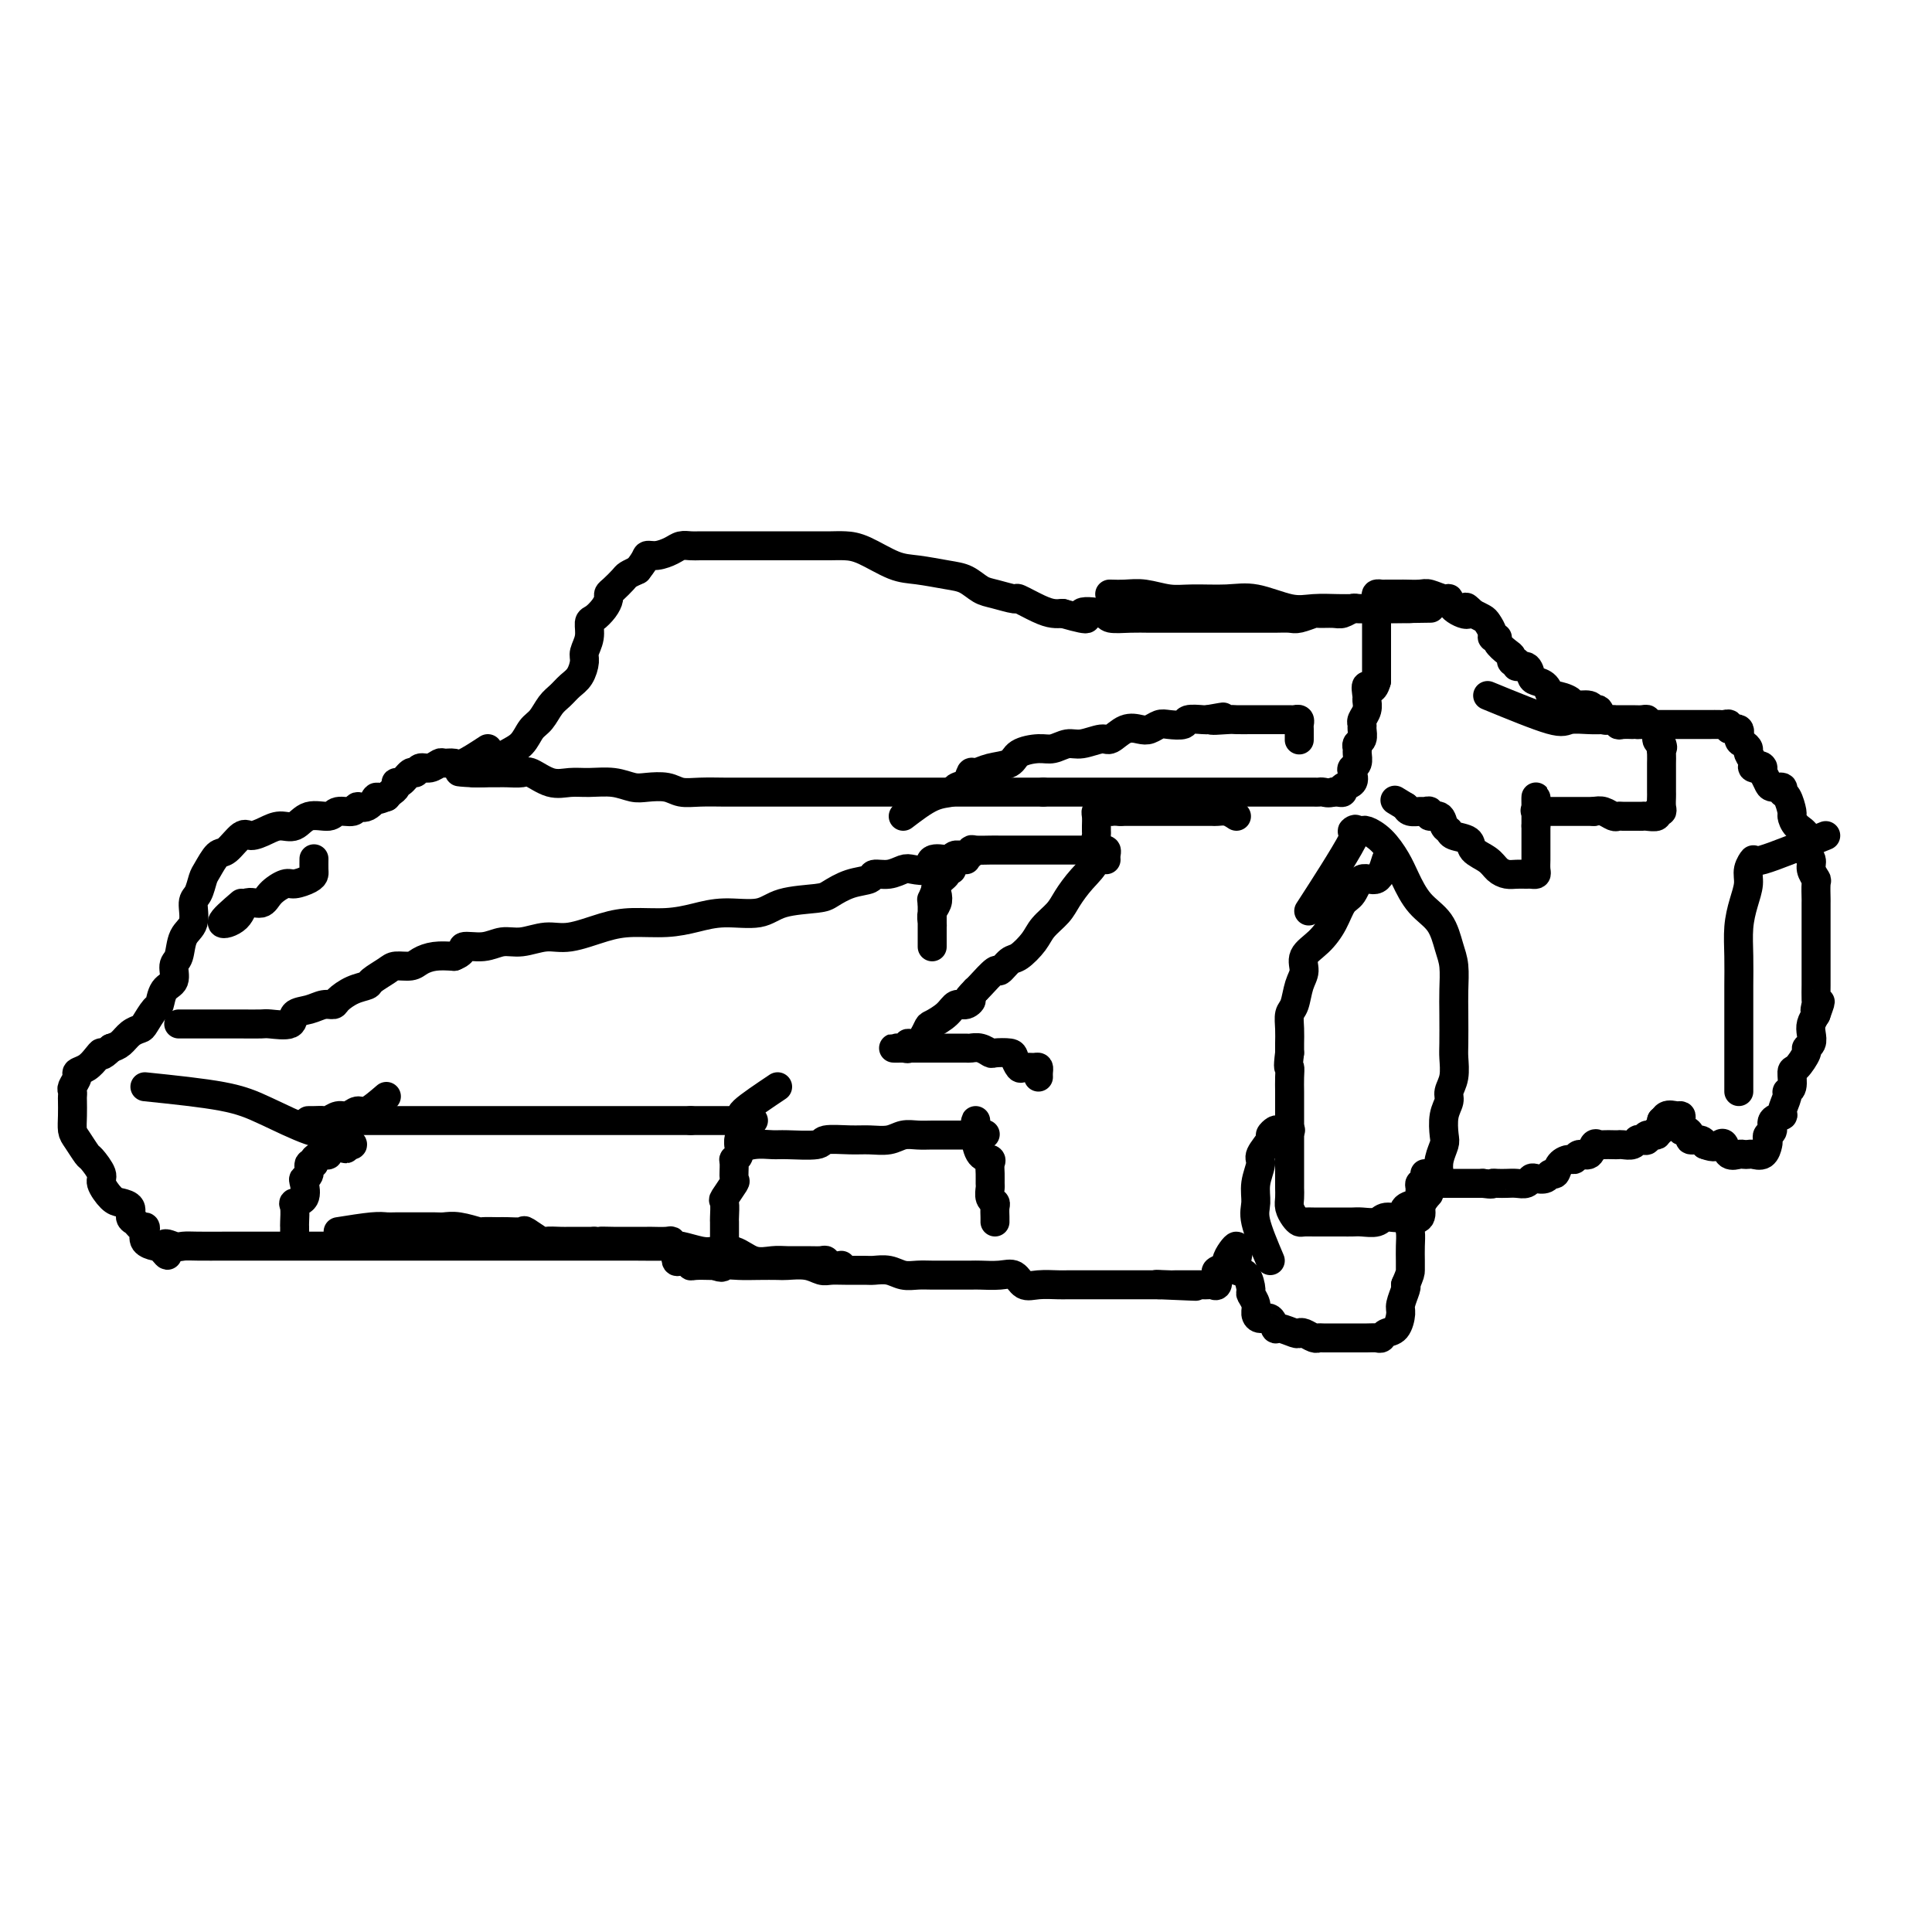 <svg viewBox='0 0 400 400' version='1.1' xmlns='http://www.w3.org/2000/svg' xmlns:xlink='http://www.w3.org/1999/xlink'><g fill='none' stroke='#000000' stroke-width='6' stroke-linecap='round' stroke-linejoin='round'><path d='M70,255c2.658,-0.423 5.316,-0.845 7,-1c1.684,-0.155 2.394,-0.042 3,0c0.606,0.042 1.106,0.011 2,0c0.894,-0.011 2.180,-0.004 3,0c0.820,0.004 1.173,0.005 2,0c0.827,-0.005 2.128,-0.015 3,0c0.872,0.015 1.316,0.057 2,0c0.684,-0.057 1.610,-0.211 3,0c1.390,0.211 3.245,0.789 4,1c0.755,0.211 0.410,0.054 1,0c0.590,-0.054 2.117,-0.007 3,0c0.883,0.007 1.124,-0.026 2,0c0.876,0.026 2.388,0.112 3,0c0.612,-0.112 0.323,-0.422 1,0c0.677,0.422 2.321,1.577 3,2c0.679,0.423 0.395,0.113 1,0c0.605,-0.113 2.100,-0.030 3,0c0.900,0.030 1.204,0.008 2,0c0.796,-0.008 2.085,-0.002 3,0c0.915,0.002 1.458,0.001 2,0'/><path d='M123,257c8.573,0.309 3.506,0.083 2,0c-1.506,-0.083 0.550,-0.022 2,0c1.450,0.022 2.294,0.006 3,0c0.706,-0.006 1.275,-0.003 2,0c0.725,0.003 1.605,0.005 2,0c0.395,-0.005 0.306,-0.016 1,0c0.694,0.016 2.172,0.059 3,0c0.828,-0.059 1.006,-0.218 1,0c-0.006,0.218 -0.196,0.815 0,1c0.196,0.185 0.778,-0.043 1,0c0.222,0.043 0.084,0.355 0,1c-0.084,0.645 -0.112,1.623 0,2c0.112,0.377 0.366,0.154 1,0c0.634,-0.154 1.648,-0.237 2,0c0.352,0.237 0.043,0.796 0,1c-0.043,0.204 0.181,0.055 1,0c0.819,-0.055 2.234,-0.016 3,0c0.766,0.016 0.883,0.008 1,0'/><path d='M148,262c1.867,0.774 1.534,0.208 2,0c0.466,-0.208 1.731,-0.057 3,0c1.269,0.057 2.542,0.019 4,0c1.458,-0.019 3.100,-0.019 4,0c0.900,0.019 1.058,0.058 2,0c0.942,-0.058 2.669,-0.212 4,0c1.331,0.212 2.267,0.789 3,1c0.733,0.211 1.263,0.056 2,0c0.737,-0.056 1.681,-0.011 3,0c1.319,0.011 3.014,-0.011 4,0c0.986,0.011 1.264,0.056 2,0c0.736,-0.056 1.932,-0.211 3,0c1.068,0.211 2.009,0.789 3,1c0.991,0.211 2.031,0.056 3,0c0.969,-0.056 1.866,-0.015 3,0c1.134,0.015 2.506,0.002 4,0c1.494,-0.002 3.110,0.007 4,0c0.890,-0.007 1.055,-0.030 2,0c0.945,0.030 2.669,0.113 4,0c1.331,-0.113 2.267,-0.423 3,0c0.733,0.423 1.262,1.577 2,2c0.738,0.423 1.686,0.113 3,0c1.314,-0.113 2.995,-0.030 4,0c1.005,0.030 1.335,0.008 2,0c0.665,-0.008 1.663,-0.002 3,0c1.337,0.002 3.011,0.001 4,0c0.989,-0.001 1.293,-0.000 2,0c0.707,0.000 1.818,0.000 3,0c1.182,-0.000 2.433,-0.000 3,0c0.567,0.000 0.448,0.000 1,0c0.552,-0.000 1.776,-0.000 3,0'/><path d='M240,266c14.407,0.619 4.424,0.166 1,0c-3.424,-0.166 -0.289,-0.044 1,0c1.289,0.044 0.730,0.012 1,0c0.270,-0.012 1.368,-0.003 2,0c0.632,0.003 0.799,0.000 1,0c0.201,-0.000 0.436,0.002 1,0c0.564,-0.002 1.458,-0.007 2,0c0.542,0.007 0.732,0.027 1,0c0.268,-0.027 0.616,-0.102 1,0c0.384,0.102 0.806,0.379 1,0c0.194,-0.379 0.160,-1.414 0,-2c-0.160,-0.586 -0.445,-0.722 0,-1c0.445,-0.278 1.622,-0.699 2,-1c0.378,-0.301 -0.043,-0.483 0,-1c0.043,-0.517 0.550,-1.370 1,-2c0.450,-0.630 0.843,-1.037 1,-1c0.157,0.037 0.079,0.519 0,1'/><path d='M256,259c0.647,-0.747 0.263,0.884 0,2c-0.263,1.116 -0.406,1.716 0,2c0.406,0.284 1.362,0.250 2,1c0.638,0.750 0.958,2.282 1,3c0.042,0.718 -0.192,0.621 0,1c0.192,0.379 0.811,1.234 1,2c0.189,0.766 -0.054,1.444 0,2c0.054,0.556 0.403,0.990 1,1c0.597,0.010 1.441,-0.403 2,0c0.559,0.403 0.831,1.624 1,2c0.169,0.376 0.234,-0.092 1,0c0.766,0.092 2.233,0.743 3,1c0.767,0.257 0.833,0.122 1,0c0.167,-0.122 0.434,-0.229 1,0c0.566,0.229 1.432,0.793 2,1c0.568,0.207 0.839,0.055 1,0c0.161,-0.055 0.213,-0.015 1,0c0.787,0.015 2.308,0.004 3,0c0.692,-0.004 0.556,-0.001 1,0c0.444,0.001 1.467,0.001 2,0c0.533,-0.001 0.576,-0.004 1,0c0.424,0.004 1.230,0.014 2,0c0.770,-0.014 1.503,-0.052 2,0c0.497,0.052 0.759,0.195 1,0c0.241,-0.195 0.461,-0.728 1,-1c0.539,-0.272 1.399,-0.283 2,-1c0.601,-0.717 0.945,-2.141 1,-3c0.055,-0.859 -0.177,-1.154 0,-2c0.177,-0.846 0.765,-2.242 1,-3c0.235,-0.758 0.118,-0.879 0,-1'/><path d='M291,266c0.999,-2.298 0.998,-2.542 1,-3c0.002,-0.458 0.008,-1.129 0,-2c-0.008,-0.871 -0.030,-1.941 0,-3c0.030,-1.059 0.114,-2.109 0,-3c-0.114,-0.891 -0.424,-1.625 0,-2c0.424,-0.375 1.581,-0.390 2,-1c0.419,-0.610 0.098,-1.814 0,-3c-0.098,-1.186 0.026,-2.353 0,-3c-0.026,-0.647 -0.204,-0.772 0,-1c0.204,-0.228 0.789,-0.559 1,-1c0.211,-0.441 0.049,-0.994 0,-1c-0.049,-0.006 0.015,0.534 0,1c-0.015,0.466 -0.108,0.857 0,1c0.108,0.143 0.418,0.038 1,0c0.582,-0.038 1.436,-0.010 2,0c0.564,0.010 0.839,0.003 1,0c0.161,-0.003 0.208,-0.001 1,0c0.792,0.001 2.329,0.000 3,0c0.671,-0.000 0.478,-0.000 1,0c0.522,0.000 1.761,0.000 3,0'/><path d='M307,245c2.275,0.310 1.961,0.084 2,0c0.039,-0.084 0.430,-0.026 1,0c0.570,0.026 1.317,0.021 2,0c0.683,-0.021 1.300,-0.057 2,0c0.700,0.057 1.483,0.207 2,0c0.517,-0.207 0.769,-0.772 1,-1c0.231,-0.228 0.442,-0.120 1,0c0.558,0.120 1.463,0.252 2,0c0.537,-0.252 0.708,-0.890 1,-1c0.292,-0.110 0.707,0.306 1,0c0.293,-0.306 0.463,-1.334 1,-2c0.537,-0.666 1.439,-0.971 2,-1c0.561,-0.029 0.780,0.216 1,0c0.220,-0.216 0.439,-0.895 1,-1c0.561,-0.105 1.463,0.364 2,0c0.537,-0.364 0.707,-1.562 1,-2c0.293,-0.438 0.707,-0.118 1,0c0.293,0.118 0.463,0.033 1,0c0.537,-0.033 1.439,-0.012 2,0c0.561,0.012 0.780,0.017 1,0c0.220,-0.017 0.442,-0.056 1,0c0.558,0.056 1.454,0.207 2,0c0.546,-0.207 0.743,-0.772 1,-1c0.257,-0.228 0.576,-0.118 1,0c0.424,0.118 0.955,0.243 1,0c0.045,-0.243 -0.394,-0.855 0,-1c0.394,-0.145 1.621,0.178 2,0c0.379,-0.178 -0.090,-0.856 0,-1c0.090,-0.144 0.740,0.244 1,0c0.260,-0.244 0.130,-1.122 0,-2'/><path d='M344,232c3.968,-1.795 1.886,-0.283 1,0c-0.886,0.283 -0.578,-0.663 0,-1c0.578,-0.337 1.425,-0.067 2,0c0.575,0.067 0.876,-0.070 1,0c0.124,0.070 0.070,0.349 0,1c-0.070,0.651 -0.156,1.676 0,2c0.156,0.324 0.553,-0.054 1,0c0.447,0.054 0.945,0.540 1,1c0.055,0.460 -0.331,0.893 0,1c0.331,0.107 1.380,-0.112 2,0c0.620,0.112 0.810,0.556 1,1'/><path d='M353,237c2.020,0.806 2.568,0.321 3,0c0.432,-0.321 0.746,-0.478 1,0c0.254,0.478 0.448,1.592 1,2c0.552,0.408 1.461,0.111 2,0c0.539,-0.111 0.708,-0.037 1,0c0.292,0.037 0.705,0.035 1,0c0.295,-0.035 0.470,-0.104 1,0c0.530,0.104 1.414,0.380 2,0c0.586,-0.380 0.873,-1.415 1,-2c0.127,-0.585 0.094,-0.721 0,-1c-0.094,-0.279 -0.251,-0.703 0,-1c0.251,-0.297 0.908,-0.468 1,-1c0.092,-0.532 -0.383,-1.424 0,-2c0.383,-0.576 1.623,-0.835 2,-1c0.377,-0.165 -0.110,-0.237 0,-1c0.110,-0.763 0.816,-2.216 1,-3c0.184,-0.784 -0.153,-0.900 0,-1c0.153,-0.100 0.796,-0.184 1,-1c0.204,-0.816 -0.033,-2.364 0,-3c0.033,-0.636 0.335,-0.358 1,-1c0.665,-0.642 1.694,-2.202 2,-3c0.306,-0.798 -0.111,-0.833 0,-1c0.111,-0.167 0.752,-0.468 1,-1c0.248,-0.532 0.105,-1.297 0,-2c-0.105,-0.703 -0.173,-1.344 0,-2c0.173,-0.656 0.586,-1.328 1,-2'/><path d='M376,210c1.702,-4.656 0.456,-1.795 0,-1c-0.456,0.795 -0.122,-0.477 0,-1c0.122,-0.523 0.033,-0.298 0,-1c-0.033,-0.702 -0.009,-2.333 0,-3c0.009,-0.667 0.002,-0.372 0,-1c-0.002,-0.628 -0.001,-2.179 0,-3c0.001,-0.821 0.000,-0.910 0,-1c-0.000,-0.090 -0.000,-0.179 0,-1c0.000,-0.821 -0.000,-2.375 0,-3c0.000,-0.625 0.000,-0.322 0,-1c-0.000,-0.678 -0.000,-2.336 0,-3c0.000,-0.664 0.001,-0.334 0,-1c-0.001,-0.666 -0.004,-2.328 0,-3c0.004,-0.672 0.016,-0.354 0,-1c-0.016,-0.646 -0.061,-2.255 0,-3c0.061,-0.745 0.228,-0.626 0,-1c-0.228,-0.374 -0.852,-1.240 -1,-2c-0.148,-0.760 0.181,-1.412 0,-2c-0.181,-0.588 -0.871,-1.111 -1,-2c-0.129,-0.889 0.302,-2.144 0,-3c-0.302,-0.856 -1.339,-1.314 -2,-2c-0.661,-0.686 -0.946,-1.599 -1,-2c-0.054,-0.401 0.122,-0.289 0,-1c-0.122,-0.711 -0.544,-2.245 -1,-3c-0.456,-0.755 -0.948,-0.730 -1,-1c-0.052,-0.270 0.337,-0.835 0,-1c-0.337,-0.165 -1.398,0.071 -2,0c-0.602,-0.071 -0.743,-0.449 -1,-1c-0.257,-0.551 -0.628,-1.276 -1,-2'/><path d='M365,160c-1.266,-2.246 0.068,-1.361 0,-1c-0.068,0.361 -1.537,0.199 -2,0c-0.463,-0.199 0.082,-0.433 0,-1c-0.082,-0.567 -0.790,-1.466 -1,-2c-0.210,-0.534 0.080,-0.702 0,-1c-0.080,-0.298 -0.528,-0.725 -1,-1c-0.472,-0.275 -0.967,-0.399 -1,-1c-0.033,-0.601 0.396,-1.678 0,-2c-0.396,-0.322 -1.615,0.110 -2,0c-0.385,-0.110 0.065,-0.761 0,-1c-0.065,-0.239 -0.646,-0.064 -1,0c-0.354,0.064 -0.480,0.017 -1,0c-0.520,-0.017 -1.435,-0.005 -2,0c-0.565,0.005 -0.782,0.001 -1,0c-0.218,-0.001 -0.439,-0.000 -1,0c-0.561,0.000 -1.463,0.000 -2,0c-0.537,-0.000 -0.707,-0.000 -1,0c-0.293,0.000 -0.707,0.000 -1,0c-0.293,-0.000 -0.463,-0.000 -1,0c-0.537,0.000 -1.439,0.000 -2,0c-0.561,-0.000 -0.780,-0.000 -1,0c-0.220,0.000 -0.440,0.000 -1,0c-0.560,-0.000 -1.458,-0.000 -2,0c-0.542,0.000 -0.726,0.000 -1,0c-0.274,-0.000 -0.637,-0.000 -1,0'/><path d='M339,150c-3.058,-0.150 -1.205,-0.024 -1,0c0.205,0.024 -1.240,-0.054 -2,0c-0.760,0.054 -0.834,0.240 -1,0c-0.166,-0.240 -0.424,-0.905 -1,-1c-0.576,-0.095 -1.472,0.382 -2,0c-0.528,-0.382 -0.689,-1.622 -1,-2c-0.311,-0.378 -0.773,0.105 -1,0c-0.227,-0.105 -0.218,-0.797 -1,-1c-0.782,-0.203 -2.355,0.082 -3,0c-0.645,-0.082 -0.362,-0.533 -1,-1c-0.638,-0.467 -2.199,-0.950 -3,-1c-0.801,-0.050 -0.843,0.333 -1,0c-0.157,-0.333 -0.428,-1.380 -1,-2c-0.572,-0.620 -1.445,-0.811 -2,-1c-0.555,-0.189 -0.794,-0.375 -1,-1c-0.206,-0.625 -0.380,-1.687 -1,-2c-0.620,-0.313 -1.684,0.124 -2,0c-0.316,-0.124 0.118,-0.810 0,-1c-0.118,-0.190 -0.787,0.117 -1,0c-0.213,-0.117 0.030,-0.658 0,-1c-0.030,-0.342 -0.333,-0.486 -1,-1c-0.667,-0.514 -1.699,-1.398 -2,-2c-0.301,-0.602 0.127,-0.921 0,-1c-0.127,-0.079 -0.810,0.081 -1,0c-0.190,-0.081 0.114,-0.403 0,-1c-0.114,-0.597 -0.646,-1.468 -1,-2c-0.354,-0.532 -0.530,-0.723 -1,-1c-0.470,-0.277 -1.235,-0.638 -2,-1'/><path d='M305,127c-2.689,-2.603 -0.913,-0.610 -1,0c-0.087,0.610 -2.038,-0.162 -3,-1c-0.962,-0.838 -0.934,-1.741 -1,-2c-0.066,-0.259 -0.225,0.127 -1,0c-0.775,-0.127 -2.166,-0.766 -3,-1c-0.834,-0.234 -1.112,-0.063 -2,0c-0.888,0.063 -2.385,0.016 -3,0c-0.615,-0.016 -0.347,-0.002 -1,0c-0.653,0.002 -2.228,-0.008 -3,0c-0.772,0.008 -0.743,0.034 -1,0c-0.257,-0.034 -0.801,-0.127 -1,0c-0.199,0.127 -0.053,0.476 0,1c0.053,0.524 0.014,1.223 0,2c-0.014,0.777 -0.004,1.630 0,2c0.004,0.370 0.001,0.256 0,1c-0.001,0.744 -0.000,2.344 0,3c0.000,0.656 0.000,0.366 0,1c-0.000,0.634 -0.000,2.190 0,3c0.000,0.810 0.000,0.872 0,1c-0.000,0.128 -0.000,0.322 0,1c0.000,0.678 0.000,1.839 0,3'/><path d='M285,141c-0.764,2.899 -1.672,1.148 -2,1c-0.328,-0.148 -0.074,1.309 0,2c0.074,0.691 -0.033,0.618 0,1c0.033,0.382 0.206,1.219 0,2c-0.206,0.781 -0.791,1.504 -1,2c-0.209,0.496 -0.042,0.763 0,1c0.042,0.237 -0.042,0.444 0,1c0.042,0.556 0.208,1.462 0,2c-0.208,0.538 -0.791,0.708 -1,1c-0.209,0.292 -0.042,0.707 0,1c0.042,0.293 -0.039,0.463 0,1c0.039,0.537 0.199,1.439 0,2c-0.199,0.561 -0.756,0.781 -1,1c-0.244,0.219 -0.173,0.437 0,1c0.173,0.563 0.450,1.471 0,2c-0.450,0.529 -1.626,0.678 -2,1c-0.374,0.322 0.053,0.818 0,1c-0.053,0.182 -0.587,0.052 -1,0c-0.413,-0.052 -0.707,-0.026 -1,0'/><path d='M276,164c-1.019,0.309 -1.568,0.083 -2,0c-0.432,-0.083 -0.748,-0.022 -1,0c-0.252,0.022 -0.440,0.006 -1,0c-0.560,-0.006 -1.491,-0.002 -2,0c-0.509,0.002 -0.596,0.000 -1,0c-0.404,-0.000 -1.125,-0.000 -2,0c-0.875,0.000 -1.903,0.000 -3,0c-1.097,-0.000 -2.263,-0.000 -3,0c-0.737,0.000 -1.047,0.000 -2,0c-0.953,-0.000 -2.550,-0.000 -4,0c-1.450,0.000 -2.753,0.000 -4,0c-1.247,-0.000 -2.437,-0.000 -4,0c-1.563,0.000 -3.500,0.000 -5,0c-1.500,-0.000 -2.562,-0.000 -4,0c-1.438,0.000 -3.251,0.000 -5,0c-1.749,-0.000 -3.432,-0.000 -5,0c-1.568,0.000 -3.019,0.000 -5,0c-1.981,-0.000 -4.490,-0.000 -7,0'/><path d='M216,164c-10.469,-0.000 -6.642,-0.000 -6,0c0.642,0.000 -1.902,0.000 -4,0c-2.098,-0.000 -3.750,-0.000 -5,0c-1.250,0.000 -2.098,0.000 -4,0c-1.902,-0.000 -4.858,-0.000 -7,0c-2.142,0.000 -3.471,0.000 -5,0c-1.529,-0.000 -3.256,-0.000 -5,0c-1.744,0.000 -3.503,0.000 -5,0c-1.497,-0.000 -2.732,-0.000 -4,0c-1.268,0.000 -2.567,0.000 -4,0c-1.433,-0.000 -2.998,-0.000 -4,0c-1.002,0.000 -1.441,0.001 -3,0c-1.559,-0.001 -4.240,-0.004 -6,0c-1.760,0.004 -2.600,0.015 -4,0c-1.400,-0.015 -3.361,-0.056 -5,0c-1.639,0.056 -2.958,0.207 -4,0c-1.042,-0.207 -1.808,-0.773 -3,-1c-1.192,-0.227 -2.811,-0.114 -4,0c-1.189,0.114 -1.948,0.229 -3,0c-1.052,-0.229 -2.397,-0.801 -4,-1c-1.603,-0.199 -3.464,-0.025 -5,0c-1.536,0.025 -2.747,-0.098 -4,0c-1.253,0.098 -2.548,0.419 -4,0c-1.452,-0.419 -3.061,-1.576 -4,-2c-0.939,-0.424 -1.207,-0.114 -2,0c-0.793,0.114 -2.110,0.030 -3,0c-0.890,-0.030 -1.352,-0.008 -2,0c-0.648,0.008 -1.483,0.002 -2,0c-0.517,-0.002 -0.716,-0.001 -1,0c-0.284,0.001 -0.653,0.000 -1,0c-0.347,-0.000 -0.674,-0.000 -1,0'/><path d='M98,160c-6.360,-0.524 -0.760,0.165 2,0c2.760,-0.165 2.679,-1.184 3,-2c0.321,-0.816 1.045,-1.430 2,-2c0.955,-0.570 2.143,-1.097 3,-2c0.857,-0.903 1.384,-2.182 2,-3c0.616,-0.818 1.320,-1.177 2,-2c0.680,-0.823 1.335,-2.111 2,-3c0.665,-0.889 1.340,-1.378 2,-2c0.660,-0.622 1.305,-1.376 2,-2c0.695,-0.624 1.440,-1.116 2,-2c0.560,-0.884 0.937,-2.158 1,-3c0.063,-0.842 -0.187,-1.251 0,-2c0.187,-0.749 0.810,-1.840 1,-3c0.190,-1.160 -0.055,-2.391 0,-3c0.055,-0.609 0.409,-0.596 1,-1c0.591,-0.404 1.419,-1.225 2,-2c0.581,-0.775 0.914,-1.503 1,-2c0.086,-0.497 -0.076,-0.763 0,-1c0.076,-0.237 0.392,-0.445 1,-1c0.608,-0.555 1.510,-1.457 2,-2c0.490,-0.543 0.569,-0.727 1,-1c0.431,-0.273 1.216,-0.637 2,-1'/><path d='M132,118c1.921,-2.393 1.722,-2.876 2,-3c0.278,-0.124 1.032,0.110 2,0c0.968,-0.110 2.150,-0.565 3,-1c0.850,-0.435 1.368,-0.848 2,-1c0.632,-0.152 1.377,-0.041 2,0c0.623,0.041 1.126,0.011 2,0c0.874,-0.011 2.121,-0.003 3,0c0.879,0.003 1.389,0.001 2,0c0.611,-0.001 1.322,-0.000 2,0c0.678,0.000 1.322,0.000 2,0c0.678,-0.000 1.392,-0.000 2,0c0.608,0.000 1.112,0.000 2,0c0.888,-0.000 2.160,-0.000 3,0c0.840,0.000 1.250,0.000 2,0c0.750,-0.000 1.842,-0.000 3,0c1.158,0.000 2.383,0.001 3,0c0.617,-0.001 0.625,-0.004 1,0c0.375,0.004 1.115,0.014 2,0c0.885,-0.014 1.913,-0.053 3,0c1.087,0.053 2.233,0.198 4,1c1.767,0.802 4.153,2.260 6,3c1.847,0.740 3.153,0.761 5,1c1.847,0.239 4.233,0.695 6,1c1.767,0.305 2.915,0.458 4,1c1.085,0.542 2.107,1.472 3,2c0.893,0.528 1.657,0.653 3,1c1.343,0.347 3.266,0.916 4,1c0.734,0.084 0.279,-0.318 1,0c0.721,0.318 2.617,1.355 4,2c1.383,0.645 2.252,0.899 3,1c0.748,0.101 1.374,0.051 2,0'/><path d='M220,127c7.644,2.182 4.253,0.637 4,0c-0.253,-0.637 2.632,-0.367 4,0c1.368,0.367 1.218,0.830 2,1c0.782,0.170 2.496,0.045 4,0c1.504,-0.045 2.799,-0.012 4,0c1.201,0.012 2.307,0.003 3,0c0.693,-0.003 0.971,-0.001 2,0c1.029,0.001 2.807,0.000 4,0c1.193,-0.000 1.799,-0.000 3,0c1.201,0.000 2.996,0.000 4,0c1.004,-0.000 1.218,-0.000 2,0c0.782,0.000 2.133,0.001 3,0c0.867,-0.001 1.248,-0.004 2,0c0.752,0.004 1.873,0.015 3,0c1.127,-0.015 2.259,-0.057 3,0c0.741,0.057 1.090,0.212 2,0c0.910,-0.212 2.380,-0.793 3,-1c0.620,-0.207 0.389,-0.041 1,0c0.611,0.041 2.065,-0.041 3,0c0.935,0.041 1.353,0.207 2,0c0.647,-0.207 1.524,-0.788 2,-1c0.476,-0.212 0.551,-0.057 1,0c0.449,0.057 1.272,0.015 2,0c0.728,-0.015 1.360,-0.004 2,0c0.640,0.004 1.286,0.001 2,0c0.714,-0.001 1.495,-0.000 2,0c0.505,0.000 0.733,0.000 1,0c0.267,-0.000 0.572,-0.000 1,0c0.428,0.000 0.979,0.000 1,0c0.021,-0.000 -0.490,-0.000 -1,0'/><path d='M291,126c10.789,-0.155 2.262,-0.041 -1,0c-3.262,0.041 -1.259,0.011 -1,0c0.259,-0.011 -1.225,-0.003 -2,0c-0.775,0.003 -0.840,0.001 -1,0c-0.160,-0.001 -0.414,-0.000 -1,0c-0.586,0.000 -1.503,-0.001 -2,0c-0.497,0.001 -0.573,0.002 -1,0c-0.427,-0.002 -1.204,-0.008 -2,0c-0.796,0.008 -1.609,0.030 -3,0c-1.391,-0.030 -3.358,-0.114 -5,0c-1.642,0.114 -2.959,0.424 -5,0c-2.041,-0.424 -4.808,-1.581 -7,-2c-2.192,-0.419 -3.811,-0.098 -6,0c-2.189,0.098 -4.948,-0.026 -7,0c-2.052,0.026 -3.398,0.203 -5,0c-1.602,-0.203 -3.460,-0.786 -5,-1c-1.540,-0.214 -2.761,-0.058 -4,0c-1.239,0.058 -2.497,0.016 -3,0c-0.503,-0.016 -0.252,-0.008 0,0'/><path d='M101,155c-1.943,1.270 -3.885,2.541 -5,3c-1.115,0.459 -1.402,0.108 -2,0c-0.598,-0.108 -1.508,0.028 -2,0c-0.492,-0.028 -0.565,-0.220 -1,0c-0.435,0.220 -1.233,0.851 -2,1c-0.767,0.149 -1.502,-0.185 -2,0c-0.498,0.185 -0.760,0.890 -1,1c-0.240,0.110 -0.460,-0.374 -1,0c-0.540,0.374 -1.402,1.606 -2,2c-0.598,0.394 -0.934,-0.049 -1,0c-0.066,0.049 0.136,0.590 0,1c-0.136,0.410 -0.610,0.689 -1,1c-0.390,0.311 -0.695,0.656 -1,1'/><path d='M80,165c-3.612,1.421 -2.141,-0.027 -2,0c0.141,0.027 -1.049,1.528 -2,2c-0.951,0.472 -1.665,-0.086 -2,0c-0.335,0.086 -0.291,0.815 -1,1c-0.709,0.185 -2.171,-0.176 -3,0c-0.829,0.176 -1.026,0.887 -2,1c-0.974,0.113 -2.726,-0.371 -4,0c-1.274,0.371 -2.069,1.599 -3,2c-0.931,0.401 -1.996,-0.025 -3,0c-1.004,0.025 -1.945,0.501 -3,1c-1.055,0.499 -2.223,1.019 -3,1c-0.777,-0.019 -1.164,-0.579 -2,0c-0.836,0.579 -2.122,2.295 -3,3c-0.878,0.705 -1.350,0.399 -2,1c-0.650,0.601 -1.479,2.107 -2,3c-0.521,0.893 -0.735,1.171 -1,2c-0.265,0.829 -0.581,2.208 -1,3c-0.419,0.792 -0.940,0.998 -1,2c-0.060,1.002 0.339,2.800 0,4c-0.339,1.200 -1.418,1.800 -2,3c-0.582,1.200 -0.667,2.998 -1,4c-0.333,1.002 -0.914,1.208 -1,2c-0.086,0.792 0.324,2.170 0,3c-0.324,0.830 -1.381,1.112 -2,2c-0.619,0.888 -0.799,2.384 -1,3c-0.201,0.616 -0.424,0.354 -1,1c-0.576,0.646 -1.505,2.201 -2,3c-0.495,0.799 -0.555,0.843 -1,1c-0.445,0.157 -1.274,0.427 -2,1c-0.726,0.573 -1.350,1.449 -2,2c-0.650,0.551 -1.325,0.775 -2,1'/><path d='M23,217c-2.427,2.360 -1.994,1.261 -2,1c-0.006,-0.261 -0.450,0.315 -1,1c-0.550,0.685 -1.205,1.479 -2,2c-0.795,0.521 -1.730,0.770 -2,1c-0.270,0.230 0.124,0.441 0,1c-0.124,0.559 -0.765,1.465 -1,2c-0.235,0.535 -0.063,0.700 0,1c0.063,0.300 0.019,0.736 0,1c-0.019,0.264 -0.012,0.355 0,1c0.012,0.645 0.029,1.845 0,3c-0.029,1.155 -0.105,2.267 0,3c0.105,0.733 0.391,1.087 1,2c0.609,0.913 1.542,2.385 2,3c0.458,0.615 0.440,0.375 1,1c0.560,0.625 1.699,2.117 2,3c0.301,0.883 -0.236,1.158 0,2c0.236,0.842 1.243,2.253 2,3c0.757,0.747 1.263,0.831 2,1c0.737,0.169 1.704,0.423 2,1c0.296,0.577 -0.078,1.477 0,2c0.078,0.523 0.608,0.668 1,1c0.392,0.332 0.648,0.849 1,1c0.352,0.151 0.802,-0.065 1,0c0.198,0.065 0.146,0.409 0,1c-0.146,0.591 -0.385,1.428 0,2c0.385,0.572 1.396,0.878 2,1c0.604,0.122 0.802,0.061 1,0'/><path d='M33,258c2.914,3.713 1.200,0.995 1,0c-0.200,-0.995 1.116,-0.267 2,0c0.884,0.267 1.338,0.071 2,0c0.662,-0.071 1.531,-0.019 3,0c1.469,0.019 3.536,0.005 6,0c2.464,-0.005 5.324,-0.001 8,0c2.676,0.001 5.167,0.000 8,0c2.833,-0.000 6.009,-0.000 9,0c2.991,0.000 5.798,0.000 9,0c3.202,-0.000 6.799,0.000 10,0c3.201,-0.000 6.005,-0.000 9,0c2.995,0.000 6.182,0.000 9,0c2.818,-0.000 5.267,-0.001 8,0c2.733,0.001 5.750,0.004 8,0c2.250,-0.004 3.731,-0.015 6,0c2.269,0.015 5.324,0.054 7,0c1.676,-0.054 1.974,-0.203 3,0c1.026,0.203 2.782,0.758 4,1c1.218,0.242 1.900,0.170 3,0c1.100,-0.170 2.619,-0.438 4,0c1.381,0.438 2.626,1.582 4,2c1.374,0.418 2.879,0.111 4,0c1.121,-0.111 1.857,-0.026 3,0c1.143,0.026 2.692,-0.007 4,0c1.308,0.007 2.375,0.054 3,0c0.625,-0.054 0.807,-0.210 1,0c0.193,0.210 0.398,0.787 1,1c0.602,0.213 1.601,0.061 2,0c0.399,-0.061 0.200,-0.030 0,0'/><path d='M287,178c-0.553,1.772 -1.106,3.544 -2,4c-0.894,0.456 -2.129,-0.405 -3,0c-0.871,0.405 -1.380,2.075 -2,3c-0.620,0.925 -1.353,1.105 -2,2c-0.647,0.895 -1.210,2.507 -2,4c-0.790,1.493 -1.808,2.869 -3,4c-1.192,1.131 -2.558,2.017 -3,3c-0.442,0.983 0.039,2.062 0,3c-0.039,0.938 -0.599,1.735 -1,3c-0.401,1.265 -0.643,2.996 -1,4c-0.357,1.004 -0.828,1.279 -1,2c-0.172,0.721 -0.046,1.886 0,3c0.046,1.114 0.013,2.175 0,3c-0.013,0.825 -0.007,1.412 0,2'/><path d='M267,218c-0.464,3.694 -0.124,2.929 0,3c0.124,0.071 0.033,0.976 0,2c-0.033,1.024 -0.009,2.165 0,3c0.009,0.835 0.002,1.364 0,2c-0.002,0.636 -0.001,1.381 0,2c0.001,0.619 0.000,1.114 0,2c-0.000,0.886 -0.000,2.164 0,3c0.000,0.836 -0.000,1.231 0,2c0.000,0.769 0.000,1.911 0,3c-0.000,1.089 -0.001,2.126 0,3c0.001,0.874 0.003,1.586 0,2c-0.003,0.414 -0.012,0.531 0,1c0.012,0.469 0.043,1.288 0,2c-0.043,0.712 -0.162,1.315 0,2c0.162,0.685 0.605,1.451 1,2c0.395,0.549 0.743,0.879 1,1c0.257,0.121 0.425,0.032 1,0c0.575,-0.032 1.558,-0.009 2,0c0.442,0.009 0.344,0.002 1,0c0.656,-0.002 2.067,0.001 3,0c0.933,-0.001 1.389,-0.004 2,0c0.611,0.004 1.376,0.017 2,0c0.624,-0.017 1.107,-0.064 2,0c0.893,0.064 2.197,0.238 3,0c0.803,-0.238 1.105,-0.890 2,-1c0.895,-0.110 2.384,0.321 3,0c0.616,-0.321 0.358,-1.394 1,-2c0.642,-0.606 2.183,-0.745 3,-1c0.817,-0.255 0.908,-0.628 1,-1'/><path d='M295,248c1.653,-1.188 0.786,-1.659 1,-2c0.214,-0.341 1.508,-0.551 2,-1c0.492,-0.449 0.183,-1.138 0,-2c-0.183,-0.862 -0.241,-1.897 0,-3c0.241,-1.103 0.782,-2.273 1,-3c0.218,-0.727 0.115,-1.012 0,-2c-0.115,-0.988 -0.241,-2.681 0,-4c0.241,-1.319 0.849,-2.265 1,-3c0.151,-0.735 -0.156,-1.259 0,-2c0.156,-0.741 0.774,-1.698 1,-3c0.226,-1.302 0.061,-2.950 0,-4c-0.061,-1.050 -0.019,-1.504 0,-3c0.019,-1.496 0.015,-4.035 0,-6c-0.015,-1.965 -0.041,-3.357 0,-5c0.041,-1.643 0.148,-3.538 0,-5c-0.148,-1.462 -0.553,-2.491 -1,-4c-0.447,-1.509 -0.937,-3.500 -2,-5c-1.063,-1.500 -2.698,-2.511 -4,-4c-1.302,-1.489 -2.271,-3.457 -3,-5c-0.729,-1.543 -1.217,-2.663 -2,-4c-0.783,-1.337 -1.862,-2.893 -3,-4c-1.138,-1.107 -2.335,-1.766 -3,-2c-0.665,-0.234 -0.796,-0.043 -1,0c-0.204,0.043 -0.480,-0.063 -1,0c-0.520,0.063 -1.284,0.295 -1,0c0.284,-0.295 1.615,-1.118 0,2c-1.615,3.118 -6.176,10.177 -8,13c-1.824,2.823 -0.912,1.412 0,0'/><path d='M263,261c-1.277,-3.020 -2.555,-6.040 -3,-8c-0.445,-1.960 -0.059,-2.862 0,-4c0.059,-1.138 -0.209,-2.514 0,-4c0.209,-1.486 0.897,-3.081 1,-4c0.103,-0.919 -0.377,-1.160 0,-2c0.377,-0.840 1.611,-2.278 2,-3c0.389,-0.722 -0.067,-0.729 0,-1c0.067,-0.271 0.657,-0.804 1,-1c0.343,-0.196 0.438,-0.053 1,0c0.562,0.053 1.589,0.015 2,0c0.411,-0.015 0.205,-0.008 0,0'/><path d='M154,232c-0.653,2.114 -1.306,4.228 -1,5c0.306,0.772 1.570,0.203 3,0c1.430,-0.203 3.026,-0.040 4,0c0.974,0.040 1.327,-0.042 3,0c1.673,0.042 4.668,0.208 6,0c1.332,-0.208 1.003,-0.792 2,-1c0.997,-0.208 3.320,-0.042 5,0c1.680,0.042 2.718,-0.041 4,0c1.282,0.041 2.808,0.207 4,0c1.192,-0.207 2.048,-0.788 3,-1c0.952,-0.212 1.998,-0.057 3,0c1.002,0.057 1.959,0.015 3,0c1.041,-0.015 2.165,-0.004 3,0c0.835,0.004 1.381,0.001 2,0c0.619,-0.001 1.309,-0.001 2,0'/><path d='M200,235c7.437,-0.315 2.529,-0.104 1,0c-1.529,0.104 0.322,0.100 1,0c0.678,-0.100 0.182,-0.296 0,-1c-0.182,-0.704 -0.052,-1.915 0,-2c0.052,-0.085 0.026,0.958 0,2'/><path d='M202,234c0.317,0.056 0.109,0.697 0,1c-0.109,0.303 -0.120,0.269 0,1c0.120,0.731 0.372,2.227 1,3c0.628,0.773 1.633,0.822 2,1c0.367,0.178 0.097,0.485 0,1c-0.097,0.515 -0.022,1.237 0,2c0.022,0.763 -0.008,1.565 0,2c0.008,0.435 0.055,0.501 0,1c-0.055,0.499 -0.211,1.430 0,2c0.211,0.570 0.789,0.780 1,1c0.211,0.220 0.057,0.451 0,1c-0.057,0.549 -0.015,1.417 0,2c0.015,0.583 0.004,0.881 0,1c-0.004,0.119 -0.002,0.060 0,0'/><path d='M161,225c-2.950,1.976 -5.900,3.951 -7,5c-1.100,1.049 -0.351,1.171 0,2c0.351,0.829 0.304,2.367 0,3c-0.304,0.633 -0.867,0.363 -1,1c-0.133,0.637 0.162,2.182 0,3c-0.162,0.818 -0.783,0.910 -1,1c-0.217,0.090 -0.030,0.179 0,1c0.030,0.821 -0.097,2.374 0,3c0.097,0.626 0.418,0.324 0,1c-0.418,0.676 -1.576,2.331 -2,3c-0.424,0.669 -0.114,0.354 0,1c0.114,0.646 0.030,2.253 0,3c-0.030,0.747 -0.008,0.633 0,1c0.008,0.367 0.002,1.215 0,2c-0.002,0.785 -0.001,1.506 0,2c0.001,0.494 0.000,0.759 0,1c-0.000,0.241 -0.000,0.456 0,1c0.000,0.544 0.000,1.416 0,2c-0.000,0.584 -0.000,0.881 0,1c0.000,0.119 0.000,0.059 0,0'/><path d='M30,225c5.981,0.620 11.963,1.241 16,2c4.037,0.759 6.130,1.657 9,3c2.870,1.343 6.518,3.130 9,4c2.482,0.870 3.798,0.821 5,1c1.202,0.179 2.291,0.584 3,1c0.709,0.416 1.037,0.843 1,1c-0.037,0.157 -0.439,0.045 -1,0c-0.561,-0.045 -1.280,-0.022 -2,0'/><path d='M70,237c3.549,1.580 0.421,0.531 -1,0c-1.421,-0.531 -1.136,-0.544 -1,0c0.136,0.544 0.123,1.647 0,2c-0.123,0.353 -0.358,-0.042 -1,0c-0.642,0.042 -1.692,0.523 -2,1c-0.308,0.477 0.127,0.952 0,1c-0.127,0.048 -0.817,-0.331 -1,0c-0.183,0.331 0.139,1.370 0,2c-0.139,0.630 -0.741,0.849 -1,1c-0.259,0.151 -0.174,0.233 0,1c0.174,0.767 0.439,2.219 0,3c-0.439,0.781 -1.582,0.891 -2,1c-0.418,0.109 -0.112,0.219 0,1c0.112,0.781 0.030,2.234 0,3c-0.030,0.766 -0.008,0.844 0,1c0.008,0.156 0.002,0.388 0,1c-0.002,0.612 -0.001,1.603 0,2c0.001,0.397 0.000,0.198 0,0'/><path d='M80,227c-1.513,1.300 -3.025,2.601 -4,3c-0.975,0.399 -1.412,-0.103 -2,0c-0.588,0.103 -1.326,0.812 -2,1c-0.674,0.188 -1.283,-0.146 -2,0c-0.717,0.146 -1.540,0.771 -2,1c-0.460,0.229 -0.556,0.061 -1,0c-0.444,-0.061 -1.235,-0.017 -2,0c-0.765,0.017 -1.504,0.005 -1,0c0.504,-0.005 2.252,-0.002 4,0'/><path d='M68,232c0.815,0.000 1.354,0.000 2,0c0.646,0.000 1.399,0.000 2,0c0.601,-0.000 1.051,-0.000 2,0c0.949,0.000 2.399,0.000 3,0c0.601,0.000 0.354,0.000 1,0c0.646,-0.000 2.184,0.000 3,0c0.816,0.000 0.909,0.000 1,0c0.091,0.000 0.180,-0.000 1,0c0.820,0.000 2.371,0.000 3,0c0.629,-0.000 0.336,0.000 1,0c0.664,0.000 2.284,0.000 3,0c0.716,-0.000 0.528,0.000 1,0c0.472,0.000 1.606,0.000 3,0c1.394,0.000 3.049,0.000 4,0c0.951,-0.000 1.198,-0.000 2,0c0.802,0.000 2.160,0.000 3,0c0.840,-0.000 1.162,-0.000 2,0c0.838,0.000 2.190,0.000 3,0c0.810,-0.000 1.076,-0.000 2,0c0.924,0.000 2.506,0.000 4,0c1.494,-0.000 2.901,-0.000 4,0c1.099,0.000 1.888,0.000 3,0c1.112,-0.000 2.545,-0.000 4,0c1.455,0.000 2.933,0.000 4,0c1.067,-0.000 1.725,-0.000 2,0c0.275,0.000 0.167,0.000 1,0c0.833,-0.000 2.607,-0.000 4,0c1.393,0.000 2.404,0.000 3,0c0.596,-0.000 0.776,-0.000 1,0c0.224,0.000 0.493,0.000 1,0c0.507,0.000 1.254,0.000 2,0'/><path d='M143,232c11.894,0.000 4.127,0.000 2,0c-2.127,0.000 1.384,0.000 3,0c1.616,-0.000 1.337,-0.000 2,0c0.663,0.000 2.267,0.000 3,0c0.733,0.000 0.596,0.000 1,0c0.404,-0.000 1.348,0.000 2,0c0.652,0.000 1.012,0.000 1,0c-0.012,0.000 -0.395,-0.000 -1,0c-0.605,0.000 -1.432,0.000 -2,0c-0.568,-0.000 -0.877,0.000 -1,0c-0.123,0.000 -0.062,0.000 0,0'/><path d='M256,169c-0.636,-0.423 -1.273,-0.845 -2,-1c-0.727,-0.155 -1.546,-0.041 -2,0c-0.454,0.041 -0.544,0.011 -1,0c-0.456,-0.011 -1.278,-0.003 -2,0c-0.722,0.003 -1.344,0.001 -2,0c-0.656,-0.001 -1.345,-0.000 -2,0c-0.655,0.000 -1.275,0.000 -2,0c-0.725,-0.000 -1.554,-0.000 -2,0c-0.446,0.000 -0.508,0.000 -1,0c-0.492,-0.000 -1.414,-0.000 -2,0c-0.586,0.000 -0.838,0.000 -1,0c-0.162,-0.000 -0.236,-0.000 -1,0c-0.764,0.000 -2.218,0.000 -3,0c-0.782,-0.000 -0.891,-0.000 -1,0'/><path d='M232,168c-4.117,-0.154 -2.410,-0.039 -2,0c0.410,0.039 -0.479,0.003 -1,0c-0.521,-0.003 -0.676,0.026 -1,0c-0.324,-0.026 -0.819,-0.109 -1,0c-0.181,0.109 -0.049,0.408 0,1c0.049,0.592 0.015,1.477 0,2c-0.015,0.523 -0.013,0.684 0,1c0.013,0.316 0.036,0.787 0,1c-0.036,0.213 -0.130,0.167 0,1c0.130,0.833 0.484,2.544 0,4c-0.484,1.456 -1.805,2.658 -3,4c-1.195,1.342 -2.263,2.826 -3,4c-0.737,1.174 -1.141,2.039 -2,3c-0.859,0.961 -2.171,2.017 -3,3c-0.829,0.983 -1.176,1.893 -2,3c-0.824,1.107 -2.126,2.412 -3,3c-0.874,0.588 -1.320,0.459 -2,1c-0.680,0.541 -1.595,1.753 -2,2c-0.405,0.247 -0.301,-0.472 -1,0c-0.699,0.472 -2.200,2.135 -3,3c-0.800,0.865 -0.900,0.933 -1,1'/><path d='M202,205c-2.823,2.861 -1.380,2.014 -1,2c0.380,-0.014 -0.303,0.806 -1,1c-0.697,0.194 -1.408,-0.238 -2,0c-0.592,0.238 -1.066,1.145 -2,2c-0.934,0.855 -2.327,1.659 -3,2c-0.673,0.341 -0.627,0.221 -1,1c-0.373,0.779 -1.167,2.457 -2,3c-0.833,0.543 -1.706,-0.051 -2,0c-0.294,0.051 -0.009,0.746 0,1c0.009,0.254 -0.259,0.068 -1,0c-0.741,-0.068 -1.955,-0.018 -2,0c-0.045,0.018 1.081,0.005 2,0c0.919,-0.005 1.632,-0.001 2,0c0.368,0.001 0.391,0.000 1,0c0.609,-0.000 1.805,-0.000 3,0'/><path d='M193,217c1.662,0.001 2.817,0.004 4,0c1.183,-0.004 2.395,-0.015 3,0c0.605,0.015 0.603,0.056 1,0c0.397,-0.056 1.191,-0.209 2,0c0.809,0.209 1.631,0.782 2,1c0.369,0.218 0.283,0.083 1,0c0.717,-0.083 2.237,-0.113 3,0c0.763,0.113 0.768,0.369 1,1c0.232,0.631 0.689,1.636 1,2c0.311,0.364 0.476,0.087 1,0c0.524,-0.087 1.408,0.015 2,0c0.592,-0.015 0.891,-0.148 1,0c0.109,0.148 0.029,0.578 0,1c-0.029,0.422 -0.008,0.835 0,1c0.008,0.165 0.004,0.083 0,0'/><path d='M37,212c3.215,-0.000 6.431,-0.001 8,0c1.569,0.001 1.493,0.002 2,0c0.507,-0.002 1.598,-0.007 3,0c1.402,0.007 3.117,0.027 4,0c0.883,-0.027 0.936,-0.102 2,0c1.064,0.102 3.140,0.382 4,0c0.860,-0.382 0.505,-1.425 1,-2c0.495,-0.575 1.840,-0.683 3,-1c1.160,-0.317 2.136,-0.845 3,-1c0.864,-0.155 1.616,0.061 2,0c0.384,-0.061 0.400,-0.401 1,-1c0.600,-0.599 1.784,-1.457 3,-2c1.216,-0.543 2.465,-0.772 3,-1c0.535,-0.228 0.355,-0.456 1,-1c0.645,-0.544 2.114,-1.403 3,-2c0.886,-0.597 1.188,-0.931 2,-1c0.812,-0.069 2.135,0.126 3,0c0.865,-0.126 1.271,-0.572 2,-1c0.729,-0.428 1.780,-0.836 3,-1c1.220,-0.164 2.610,-0.082 4,0'/><path d='M94,198c2.428,-0.935 1.499,-1.771 2,-2c0.501,-0.229 2.431,0.151 4,0c1.569,-0.151 2.778,-0.831 4,-1c1.222,-0.169 2.456,0.175 4,0c1.544,-0.175 3.398,-0.869 5,-1c1.602,-0.131 2.951,0.302 5,0c2.049,-0.302 4.796,-1.339 7,-2c2.204,-0.661 3.864,-0.946 6,-1c2.136,-0.054 4.749,0.122 7,0c2.251,-0.122 4.140,-0.544 6,-1c1.860,-0.456 3.690,-0.947 6,-1c2.310,-0.053 5.099,0.333 7,0c1.901,-0.333 2.913,-1.384 5,-2c2.087,-0.616 5.251,-0.796 7,-1c1.749,-0.204 2.085,-0.432 3,-1c0.915,-0.568 2.409,-1.476 4,-2c1.591,-0.524 3.278,-0.663 4,-1c0.722,-0.337 0.478,-0.873 1,-1c0.522,-0.127 1.812,0.155 3,0c1.188,-0.155 2.276,-0.745 3,-1c0.724,-0.255 1.083,-0.173 2,0c0.917,0.173 2.391,0.439 3,0c0.609,-0.439 0.354,-1.582 1,-2c0.646,-0.418 2.192,-0.112 3,0c0.808,0.112 0.876,0.030 1,0c0.124,-0.030 0.303,-0.008 1,0c0.697,0.008 1.914,0.002 2,0c0.086,-0.002 -0.957,-0.001 -2,0'/><path d='M198,178c6.098,-1.826 0.842,-0.890 -1,0c-1.842,0.890 -0.269,1.733 0,2c0.269,0.267 -0.764,-0.042 -1,0c-0.236,0.042 0.325,0.434 0,1c-0.325,0.566 -1.537,1.308 -2,2c-0.463,0.692 -0.177,1.336 0,2c0.177,0.664 0.243,1.348 0,2c-0.243,0.652 -0.797,1.274 -1,2c-0.203,0.726 -0.054,1.558 0,2c0.054,0.442 0.015,0.496 0,1c-0.015,0.504 -0.004,1.459 0,2c0.004,0.541 0.001,0.670 0,1c-0.001,0.330 -0.000,0.862 0,1c0.000,0.138 0.000,-0.118 0,-1c-0.000,-0.882 -0.000,-2.391 0,-3c0.000,-0.609 0.000,-0.317 0,-1c-0.000,-0.683 -0.000,-2.342 0,-4'/><path d='M193,187c-0.068,-1.157 -0.239,-0.551 0,-1c0.239,-0.449 0.889,-1.953 1,-3c0.111,-1.047 -0.318,-1.639 0,-2c0.318,-0.361 1.381,-0.493 2,-1c0.619,-0.507 0.794,-1.390 1,-2c0.206,-0.610 0.444,-0.948 1,-1c0.556,-0.052 1.432,0.182 2,0c0.568,-0.182 0.829,-0.781 1,-1c0.171,-0.219 0.253,-0.059 1,0c0.747,0.059 2.159,0.016 3,0c0.841,-0.016 1.112,-0.004 2,0c0.888,0.004 2.391,0.001 3,0c0.609,-0.001 0.322,-0.000 1,0c0.678,0.000 2.322,0.000 3,0c0.678,-0.000 0.391,-0.000 1,0c0.609,0.000 2.112,0.000 3,0c0.888,-0.000 1.159,-0.000 2,0c0.841,0.000 2.253,0.000 3,0c0.747,-0.000 0.831,-0.001 1,0c0.169,0.001 0.424,0.003 1,0c0.576,-0.003 1.475,-0.011 2,0c0.525,0.011 0.677,0.042 1,0c0.323,-0.042 0.819,-0.155 1,0c0.181,0.155 0.049,0.580 0,1c-0.049,0.420 -0.014,0.834 0,1c0.014,0.166 0.007,0.083 0,0'/><path d='M187,169c2.099,-1.604 4.198,-3.208 6,-4c1.802,-0.792 3.308,-0.772 4,-1c0.692,-0.228 0.571,-0.705 1,-1c0.429,-0.295 1.407,-0.407 2,-1c0.593,-0.593 0.800,-1.668 1,-2c0.200,-0.332 0.392,0.079 1,0c0.608,-0.079 1.632,-0.647 3,-1c1.368,-0.353 3.080,-0.491 4,-1c0.920,-0.509 1.049,-1.389 2,-2c0.951,-0.611 2.724,-0.953 4,-1c1.276,-0.047 2.056,0.200 3,0c0.944,-0.200 2.051,-0.846 3,-1c0.949,-0.154 1.738,0.183 3,0c1.262,-0.183 2.995,-0.885 4,-1c1.005,-0.115 1.281,0.358 2,0c0.719,-0.358 1.882,-1.546 3,-2c1.118,-0.454 2.191,-0.173 3,0c0.809,0.173 1.352,0.239 2,0c0.648,-0.239 1.399,-0.782 2,-1c0.601,-0.218 1.050,-0.111 2,0c0.950,0.111 2.399,0.226 3,0c0.601,-0.226 0.354,-0.792 1,-1c0.646,-0.208 2.185,-0.060 3,0c0.815,0.060 0.908,0.030 1,0'/><path d='M250,149c6.098,-1.083 1.841,-0.290 1,0c-0.841,0.290 1.732,0.078 3,0c1.268,-0.078 1.232,-0.021 2,0c0.768,0.021 2.342,0.006 3,0c0.658,-0.006 0.400,-0.001 1,0c0.600,0.001 2.060,-0.001 3,0c0.940,0.001 1.362,0.003 2,0c0.638,-0.003 1.491,-0.013 2,0c0.509,0.013 0.672,0.049 1,0c0.328,-0.049 0.820,-0.185 1,0c0.180,0.185 0.048,0.689 0,1c-0.048,0.311 -0.013,0.430 0,1c0.013,0.570 0.004,1.591 0,2c-0.004,0.409 -0.002,0.204 0,0'/><path d='M308,144c5.143,2.113 10.287,4.227 13,5c2.713,0.773 2.996,0.207 4,0c1.004,-0.207 2.731,-0.055 4,0c1.269,0.055 2.082,0.014 3,0c0.918,-0.014 1.943,-0.000 3,0c1.057,0.000 2.147,-0.012 3,0c0.853,0.012 1.468,0.048 2,0c0.532,-0.048 0.982,-0.181 1,0c0.018,0.181 -0.397,0.678 0,1c0.397,0.322 1.607,0.471 2,1c0.393,0.529 -0.031,1.437 0,2c0.031,0.563 0.515,0.782 1,1'/><path d='M344,154c0.464,0.968 0.124,0.888 0,1c-0.124,0.112 -0.033,0.415 0,1c0.033,0.585 0.009,1.452 0,2c-0.009,0.548 -0.002,0.777 0,1c0.002,0.223 0.001,0.440 0,1c-0.001,0.560 -0.001,1.463 0,2c0.001,0.537 0.001,0.708 0,1c-0.001,0.292 -0.005,0.704 0,1c0.005,0.296 0.017,0.475 0,1c-0.017,0.525 -0.064,1.394 0,2c0.064,0.606 0.239,0.947 0,1c-0.239,0.053 -0.890,-0.182 -1,0c-0.110,0.182 0.322,0.781 0,1c-0.322,0.219 -1.400,0.059 -2,0c-0.600,-0.059 -0.724,-0.016 -1,0c-0.276,0.016 -0.703,0.005 -1,0c-0.297,-0.005 -0.464,-0.005 -1,0c-0.536,0.005 -1.442,0.015 -2,0c-0.558,-0.015 -0.768,-0.056 -1,0c-0.232,0.056 -0.486,0.207 -1,0c-0.514,-0.207 -1.290,-0.774 -2,-1c-0.710,-0.226 -1.355,-0.113 -2,0'/><path d='M330,168c-2.285,0.000 -0.997,0.000 -1,0c-0.003,-0.000 -1.296,-0.000 -2,0c-0.704,0.000 -0.819,0.000 -1,0c-0.181,-0.000 -0.429,-0.000 -1,0c-0.571,0.000 -1.467,0.000 -2,0c-0.533,-0.000 -0.703,-0.001 -1,0c-0.297,0.001 -0.721,0.005 -1,0c-0.279,-0.005 -0.415,-0.020 -1,0c-0.585,0.020 -1.621,0.074 -2,0c-0.379,-0.074 -0.102,-0.277 0,-1c0.102,-0.723 0.027,-1.967 0,-2c-0.027,-0.033 -0.007,1.145 0,2c0.007,0.855 0.002,1.387 0,2c-0.002,0.613 -0.001,1.306 0,2'/><path d='M318,171c0.000,1.349 0.000,1.723 0,2c-0.000,0.277 -0.000,0.459 0,1c0.000,0.541 0.001,1.441 0,2c-0.001,0.559 -0.003,0.777 0,1c0.003,0.223 0.013,0.452 0,1c-0.013,0.548 -0.048,1.415 0,2c0.048,0.585 0.179,0.889 0,1c-0.179,0.111 -0.667,0.027 -1,0c-0.333,-0.027 -0.510,0.001 -1,0c-0.490,-0.001 -1.291,-0.030 -2,0c-0.709,0.030 -1.326,0.121 -2,0c-0.674,-0.121 -1.407,-0.452 -2,-1c-0.593,-0.548 -1.048,-1.313 -2,-2c-0.952,-0.687 -2.402,-1.296 -3,-2c-0.598,-0.704 -0.344,-1.503 -1,-2c-0.656,-0.497 -2.222,-0.692 -3,-1c-0.778,-0.308 -0.768,-0.727 -1,-1c-0.232,-0.273 -0.706,-0.399 -1,-1c-0.294,-0.601 -0.406,-1.678 -1,-2c-0.594,-0.322 -1.668,0.111 -2,0c-0.332,-0.111 0.080,-0.764 0,-1c-0.080,-0.236 -0.650,-0.053 -1,0c-0.350,0.053 -0.479,-0.024 -1,0c-0.521,0.024 -1.435,0.150 -2,0c-0.565,-0.150 -0.783,-0.575 -1,-1'/><path d='M291,167c-3.833,-2.333 -1.917,-1.167 0,0'/><path d='M50,187c-1.991,1.710 -3.982,3.419 -4,4c-0.018,0.581 1.939,0.032 3,-1c1.061,-1.032 1.228,-2.549 2,-3c0.772,-0.451 2.151,0.163 3,0c0.849,-0.163 1.170,-1.105 2,-2c0.830,-0.895 2.170,-1.744 3,-2c0.830,-0.256 1.151,0.082 2,0c0.849,-0.082 2.228,-0.583 3,-1c0.772,-0.417 0.939,-0.751 1,-1c0.061,-0.249 0.016,-0.413 0,-1c-0.016,-0.587 -0.005,-1.596 0,-2c0.005,-0.404 0.002,-0.202 0,0'/><path d='M378,173c-5.300,2.156 -10.600,4.312 -13,5c-2.400,0.688 -1.901,-0.093 -2,0c-0.099,0.093 -0.797,1.058 -1,2c-0.203,0.942 0.089,1.861 0,3c-0.089,1.139 -0.560,2.498 -1,4c-0.440,1.502 -0.850,3.147 -1,5c-0.150,1.853 -0.040,3.915 0,6c0.040,2.085 0.011,4.193 0,6c-0.011,1.807 -0.003,3.313 0,5c0.003,1.687 0.001,3.555 0,5c-0.001,1.445 -0.000,2.466 0,4c0.000,1.534 0.000,3.581 0,5c-0.000,1.419 -0.000,2.209 0,3'/></g>
</svg>